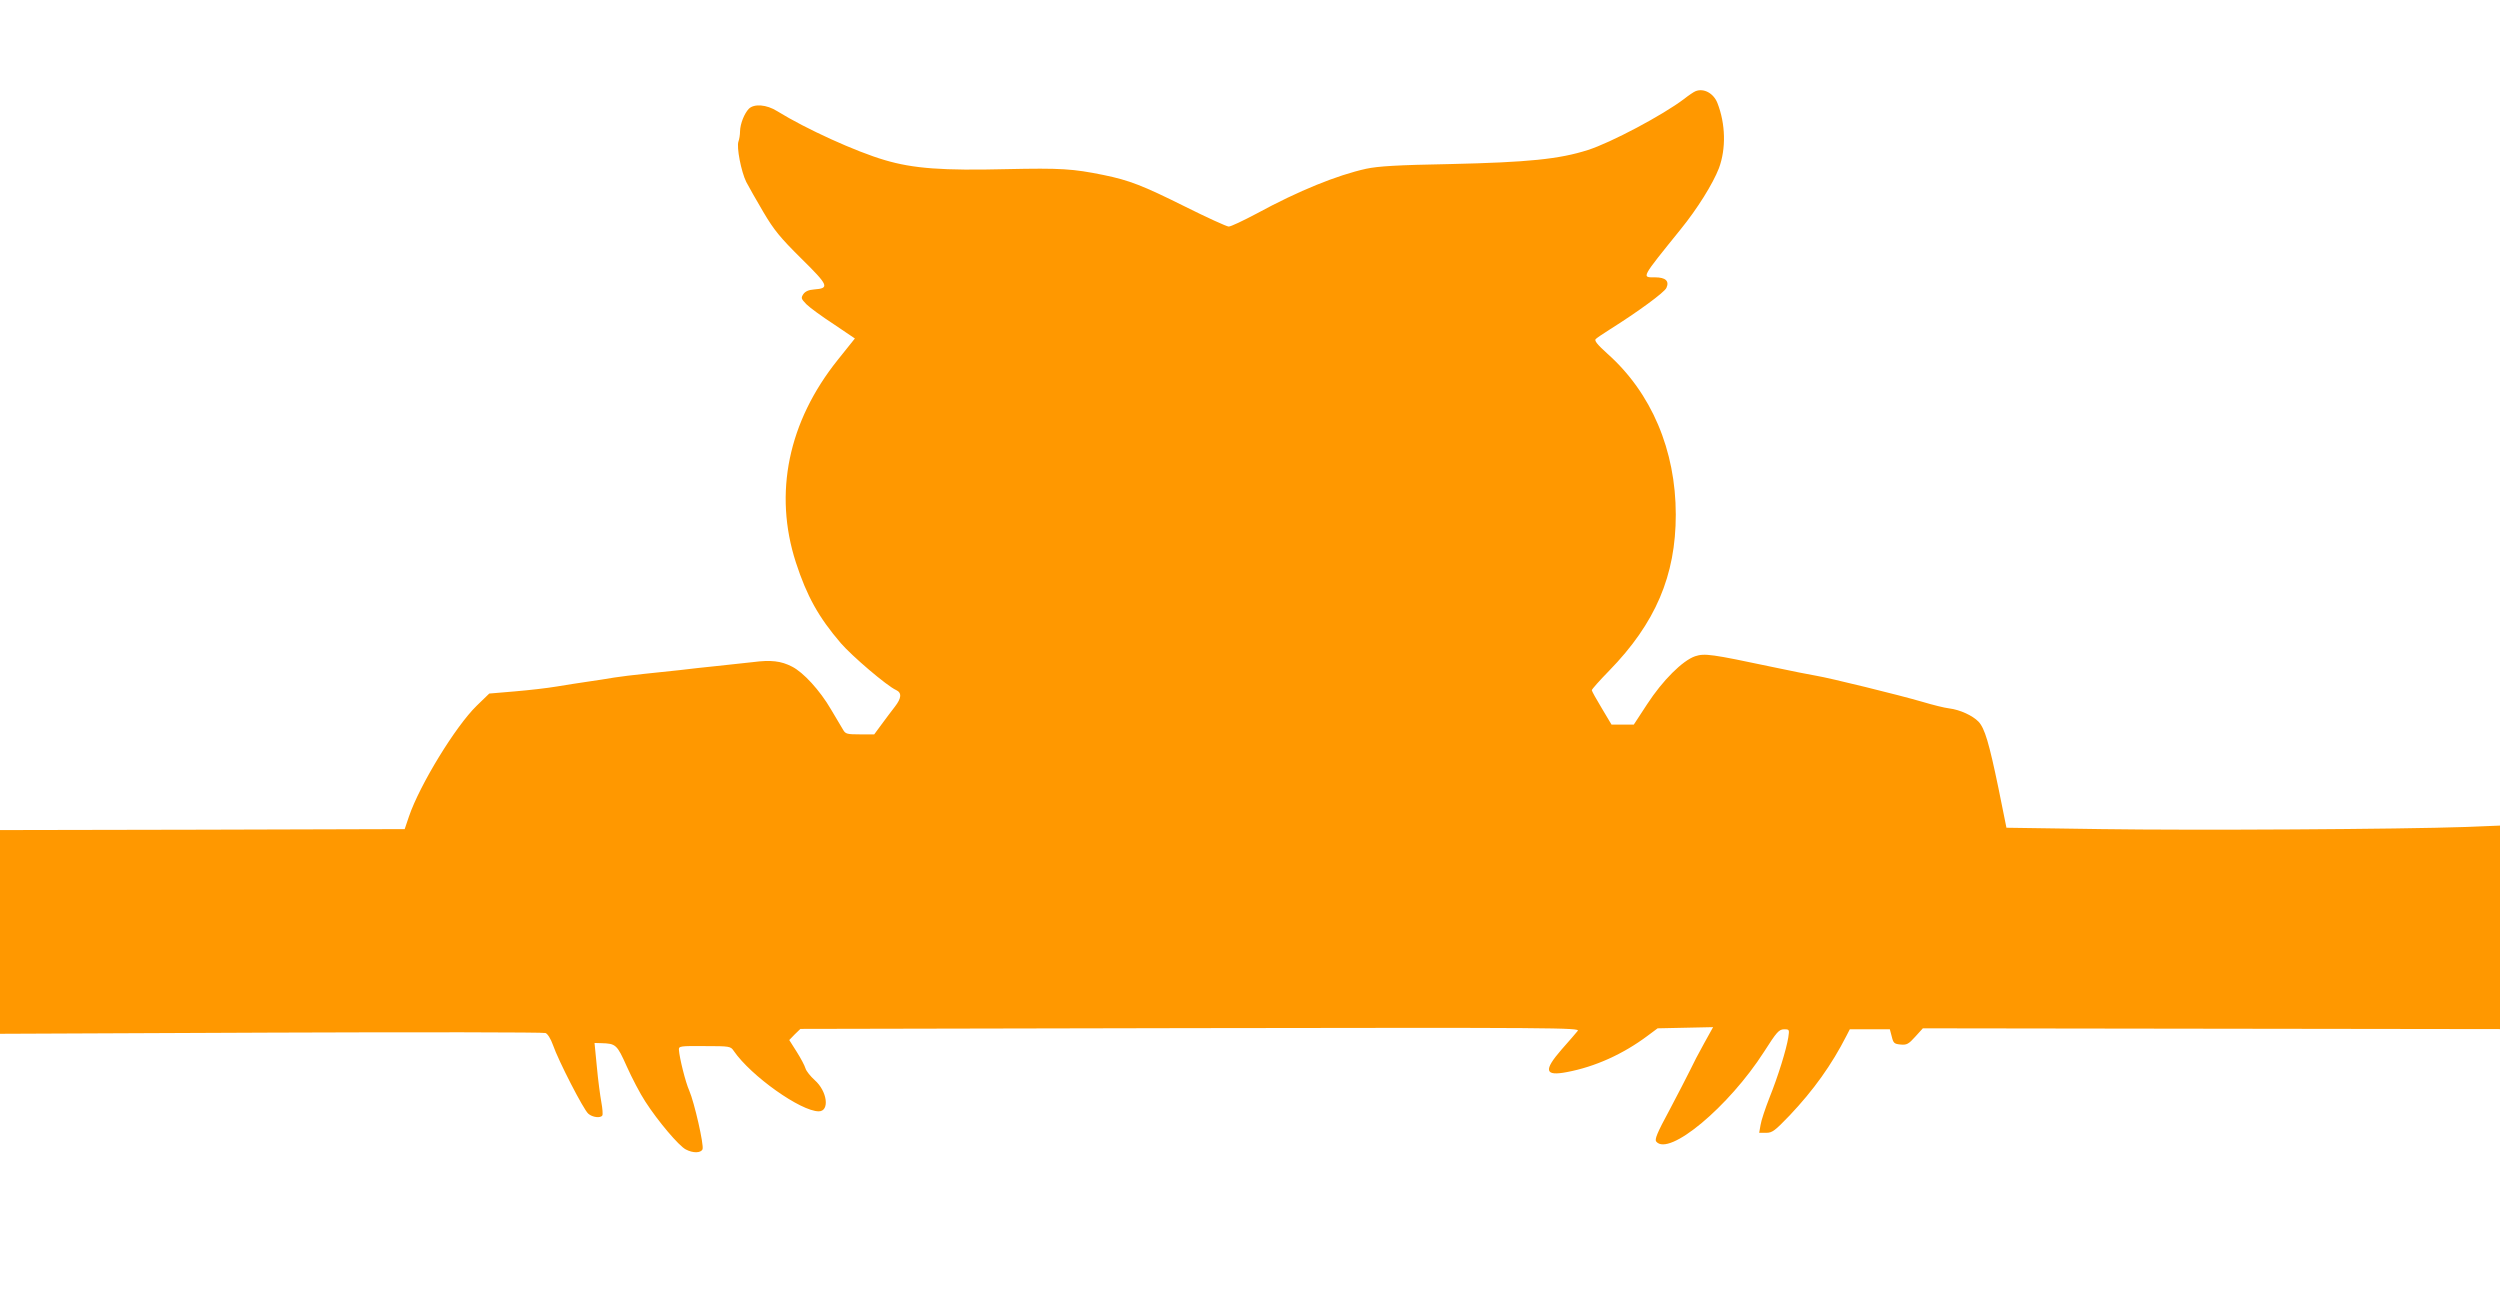 <?xml version="1.0" standalone="no"?>
<!DOCTYPE svg PUBLIC "-//W3C//DTD SVG 20010904//EN"
 "http://www.w3.org/TR/2001/REC-SVG-20010904/DTD/svg10.dtd">
<svg version="1.0" xmlns="http://www.w3.org/2000/svg"
 width="1280pt" height="660pt" viewBox="0 0 1280 660"
 preserveAspectRatio="xMidYMid meet">
<g transform="translate(0,660) scale(0.1,-0.1)"
fill="#ff9800" stroke="none">
<path d="M8681 6133 c-8 -3 -35 -21 -59 -40 -108 -82 -375 -224 -492 -261
-146 -47 -307 -63 -705 -72 -273 -5 -368 -11 -430 -24 -149 -33 -345 -112
-562 -230 -68 -36 -131 -66 -142 -66 -10 0 -113 47 -227 104 -213 106 -282
133 -414 160 -157 32 -218 36 -497 30 -326 -8 -477 3 -622 46 -148 43 -405
160 -552 251 -54 34 -118 39 -145 12 -23 -24 -44 -76 -45 -115 0 -18 -4 -42
-8 -52 -11 -28 14 -156 40 -208 12 -23 51 -92 87 -153 55 -93 85 -130 194
-238 141 -139 147 -153 66 -159 -28 -2 -45 -10 -55 -24 -13 -20 -11 -24 16
-52 17 -17 80 -63 140 -102 l108 -73 -88 -110 c-253 -316 -329 -682 -214
-1037 56 -172 116 -280 230 -413 57 -66 236 -219 283 -240 30 -14 28 -41 -6
-85 -16 -20 -46 -61 -67 -89 l-39 -53 -73 0 c-65 0 -74 2 -86 23 -7 12 -36 60
-63 106 -56 96 -141 189 -199 218 -56 29 -108 35 -200 23 -44 -5 -127 -14
-185 -20 -58 -6 -143 -15 -190 -21 -47 -5 -128 -14 -180 -19 -52 -5 -122 -14
-155 -19 -33 -6 -94 -15 -135 -21 -41 -6 -113 -17 -160 -25 -47 -8 -143 -19
-215 -25 l-130 -11 -64 -62 c-109 -106 -292 -406 -347 -567 l-22 -65 -1036 -3
-1036 -2 0 -521 0 -522 1388 6 c763 3 1395 2 1405 -2 11 -4 27 -30 38 -61 28
-81 157 -332 181 -352 21 -19 63 -24 72 -9 3 5 1 35 -5 67 -6 33 -17 114 -23
181 l-12 123 35 -1 c74 -2 80 -7 130 -119 26 -58 68 -139 95 -180 65 -101 172
-227 207 -245 37 -20 78 -19 86 1 8 21 -42 240 -68 300 -19 42 -50 166 -53
209 -1 19 6 20 132 19 129 0 133 -1 149 -25 88 -128 343 -309 435 -309 57 0
44 103 -21 160 -21 19 -43 46 -47 60 -4 14 -24 52 -45 85 l-38 60 28 29 29 28
1997 4 c1873 3 1996 2 1983 -14 -7 -9 -45 -53 -84 -97 -92 -106 -85 -136 29
-114 143 27 286 91 413 186 l51 38 142 3 142 3 -46 -83 c-26 -46 -58 -108 -72
-138 -15 -30 -62 -122 -105 -203 -65 -120 -77 -151 -68 -162 65 -78 372 179
552 460 65 102 76 114 102 115 28 0 28 -1 22 -42 -10 -62 -52 -198 -97 -310
-21 -54 -42 -116 -45 -138 l-7 -40 36 0 c31 0 44 10 120 89 123 130 215 259
291 408 l17 33 102 0 103 0 10 -38 c8 -33 13 -37 45 -40 31 -3 41 2 75 40 l39
43 1477 -2 1478 -2 0 521 0 521 -172 -7 c-343 -12 -1394 -18 -1869 -11 l-486
7 -41 203 c-48 231 -70 306 -102 340 -30 31 -94 61 -150 68 -25 3 -85 18 -135
33 -123 36 -478 123 -545 134 -30 5 -131 25 -225 45 -312 66 -347 71 -396 55
-64 -22 -166 -123 -246 -246 l-68 -104 -57 0 -57 0 -50 84 c-28 46 -51 88 -51
92 0 5 40 50 88 99 238 244 342 488 342 800 0 330 -125 624 -350 824 -52 47
-68 67 -60 75 6 6 40 29 75 51 140 88 277 188 287 211 16 35 -4 54 -58 54 -70
0 -74 -8 131 246 86 106 165 233 196 313 37 100 34 227 -8 334 -20 50 -70 77
-112 60z"/>
</g>
</svg>
